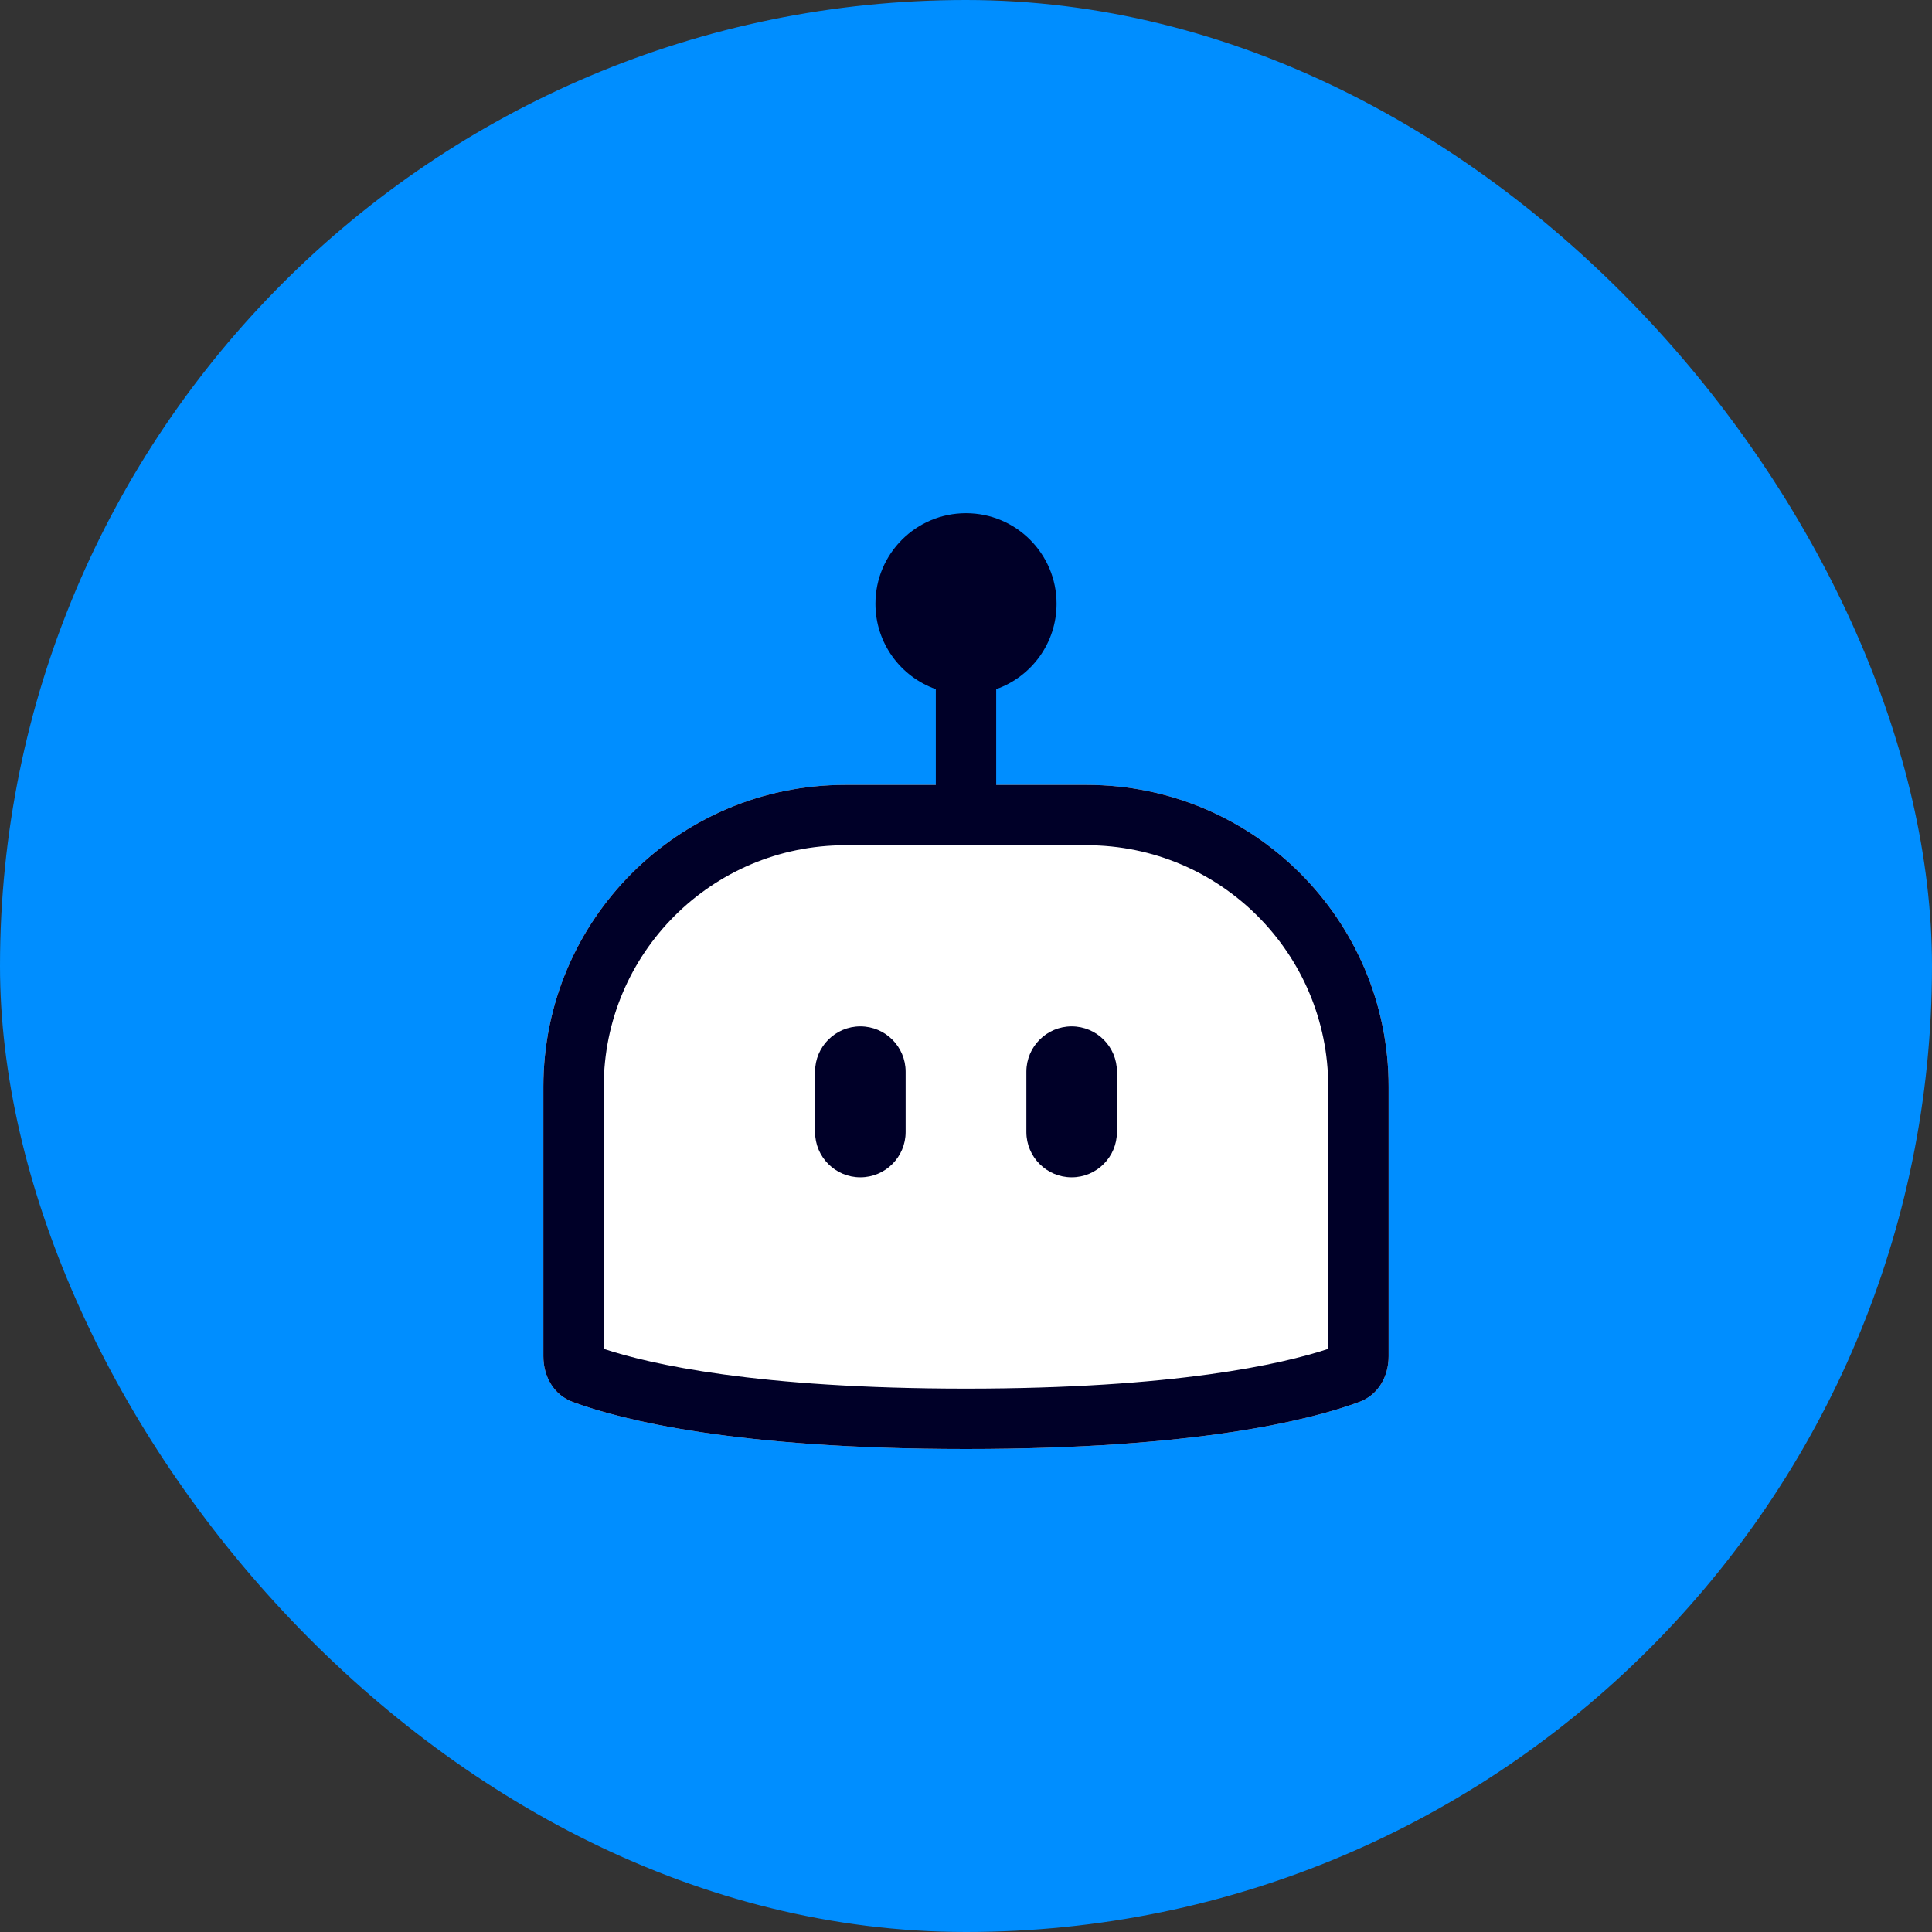 <svg xmlns="http://www.w3.org/2000/svg" width="64" height="64" viewBox="0 0 64 64" fill="none"><rect x="0" y="0" width="64" height="64" fill="#333333" stroke="none"/><rect width="64" height="64" rx="32" fill="#008EFF"></rect><path d="M18 36C18 30.477 22.477 26 28 26H36C41.523 26 46 30.477 46 36V44.93C46 45.598 45.657 46.209 45.029 46.441C43.439 47.031 39.659 48 32 48C24.341 48 20.561 47.031 18.971 46.441C18.343 46.209 18 45.598 18 44.93V36Z" fill="white"></path><path d="M27 35.5C27 34.672 27.672 34 28.5 34C29.328 34 30 34.672 30 35.5V37.5C30 38.328 29.328 39 28.5 39C27.672 39 27 38.328 27 37.5V35.5Z" fill="#000028"></path><path d="M35.5 34C34.672 34 34 34.672 34 35.5V37.5C34 38.328 34.672 39 35.5 39C36.328 39 37 38.328 37 37.5V35.5C37 34.672 36.328 34 35.5 34Z" fill="#000028"></path><path fill-rule="evenodd" clip-rule="evenodd" d="M33 22.829C34.165 22.418 35 21.306 35 20C35 18.343 33.657 17 32 17C30.343 17 29 18.343 29 20C29 21.306 29.835 22.418 31 22.829V26H28C22.477 26 18 30.477 18 36V44.93C18 45.598 18.343 46.209 18.971 46.441C20.561 47.031 24.341 48 32 48C39.659 48 43.439 47.031 45.029 46.441C45.657 46.209 46 45.598 46 44.93V36C46 30.477 41.523 26 36 26H33V22.829ZM28 28C23.582 28 20 31.582 20 36V44.683C21.524 45.187 25.064 46 32 46C38.936 46 42.476 45.187 44 44.683V36C44 31.582 40.418 28 36 28H28Z" fill="#000028"></path></svg>